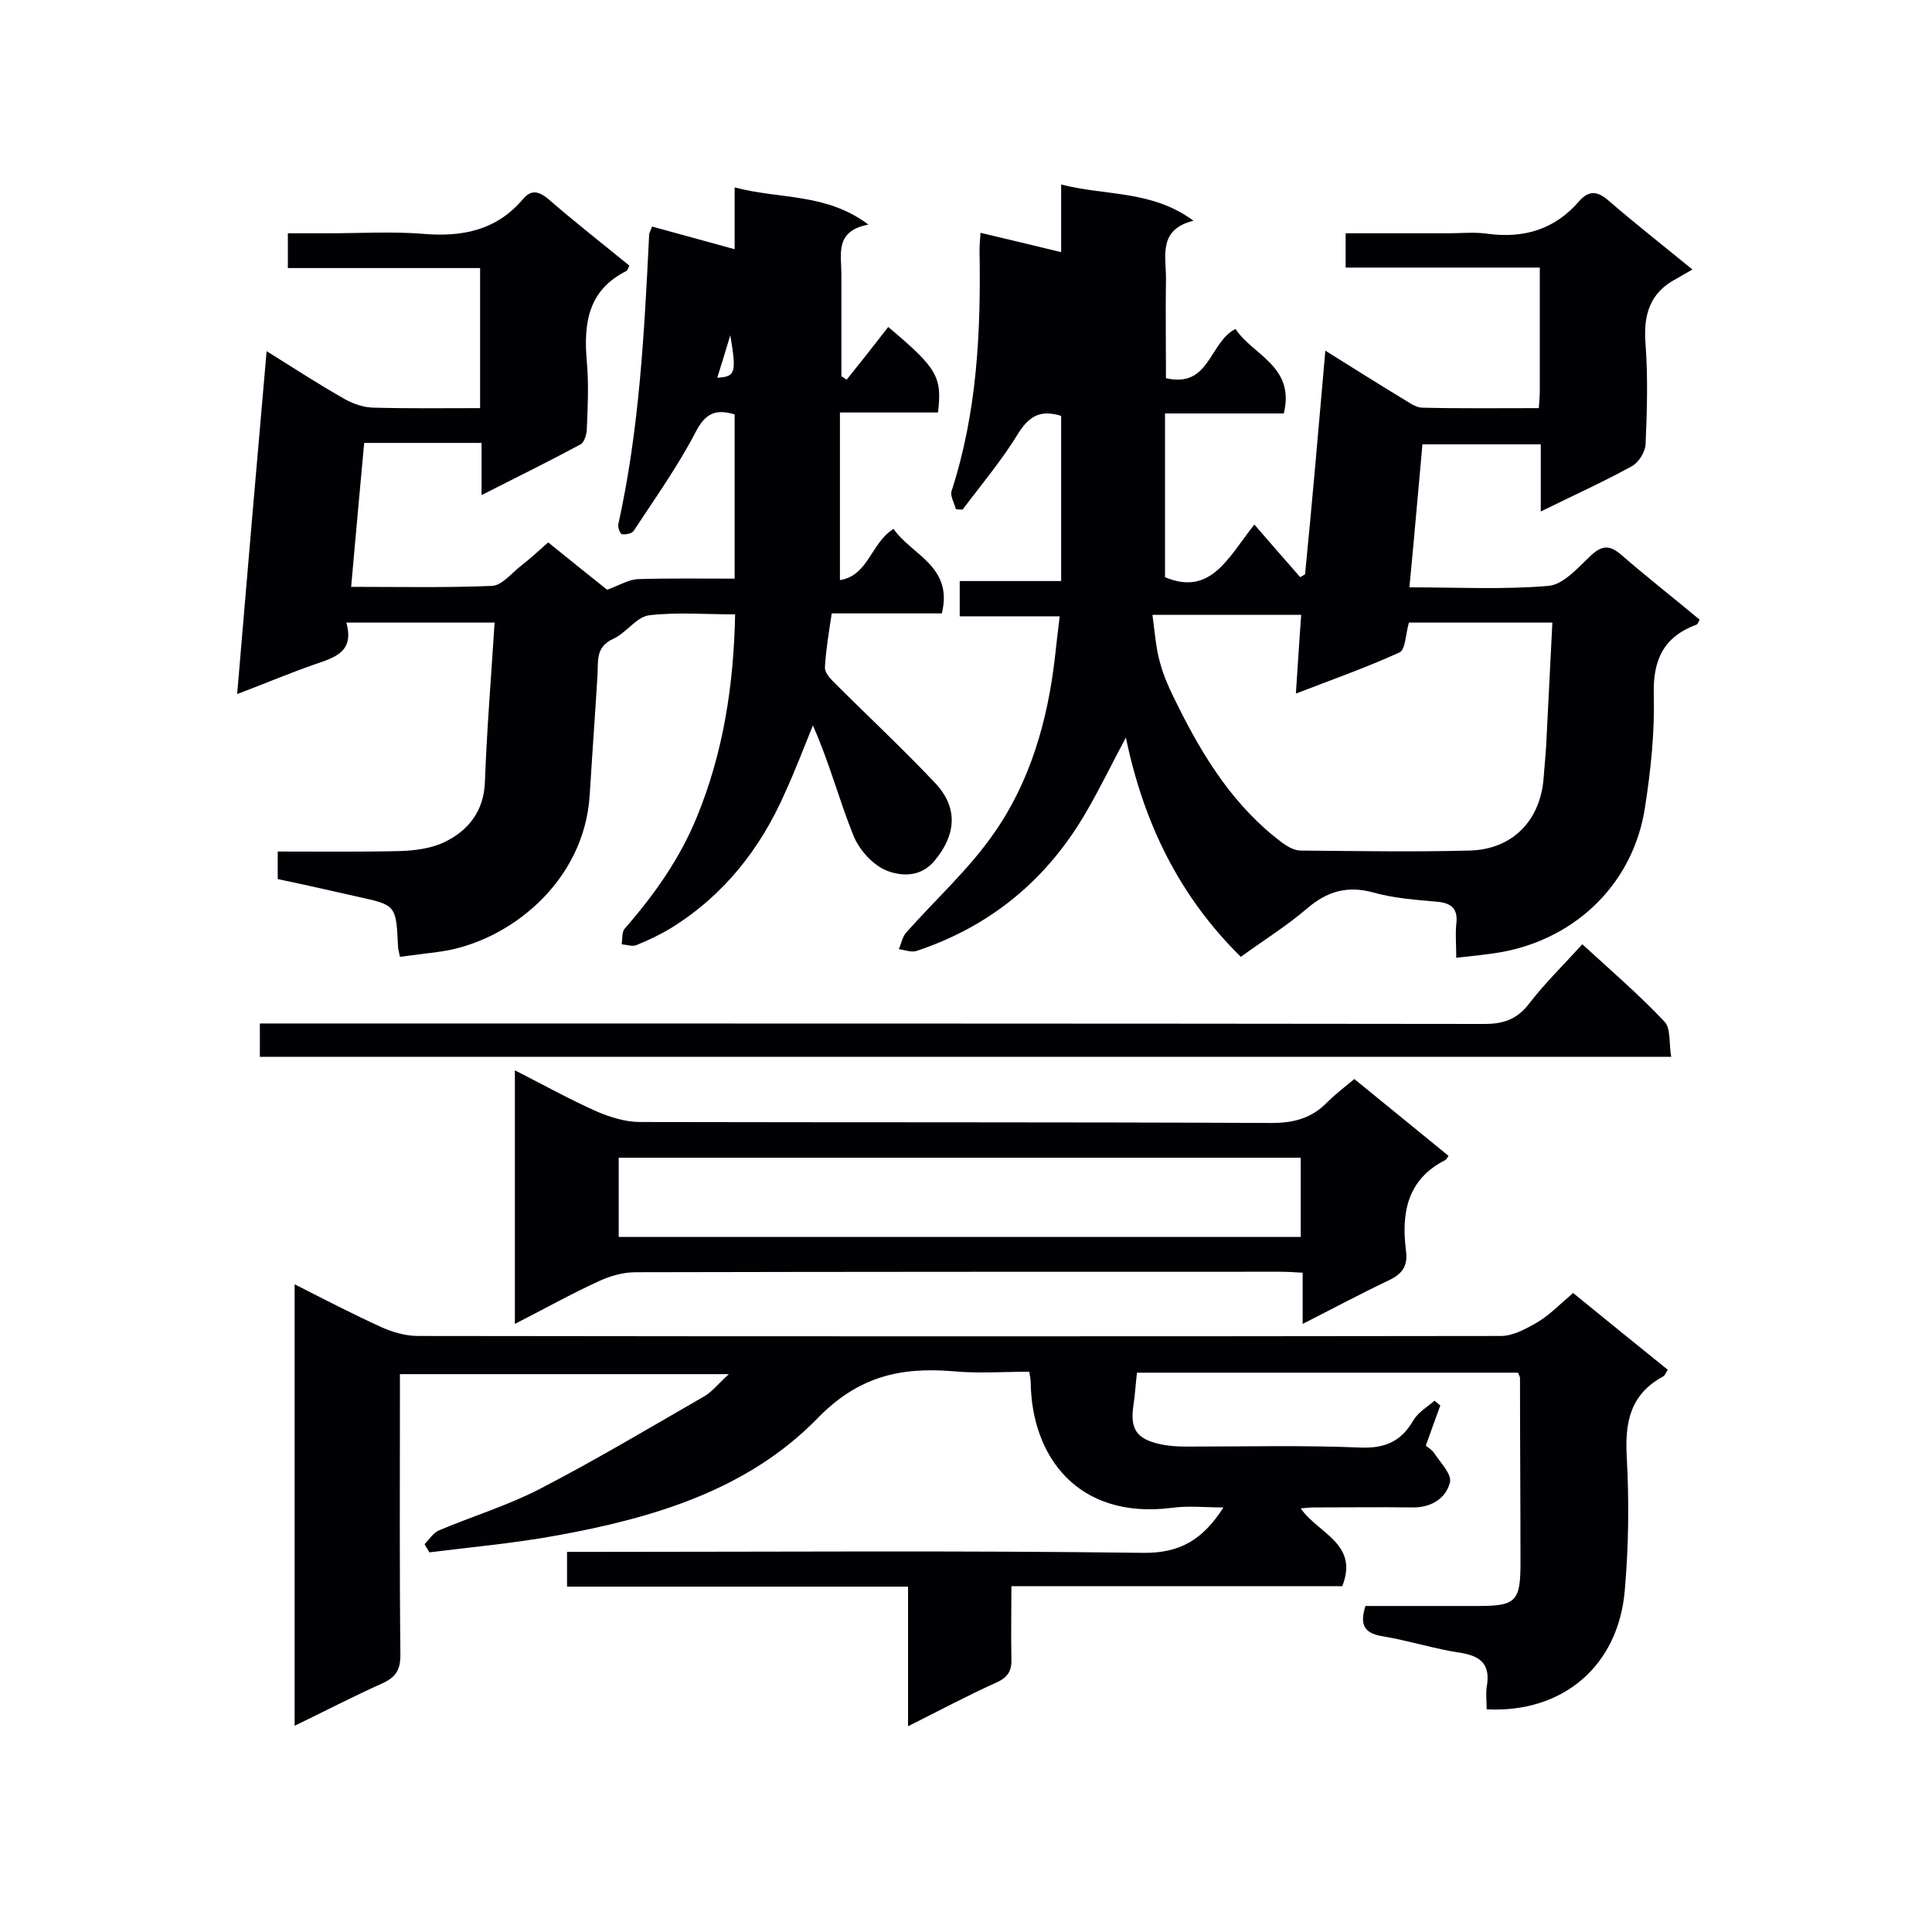 <svg enable-background="new 0 0 400 400" viewBox="0 0 400 400" xmlns="http://www.w3.org/2000/svg"><g fill="#010105"><path d="m274.4 72.6c5.9 3.7 11 6.9 16.1 10 1.2.7 2.5 1.7 3.8 1.8 8 .2 16 .1 24.3.1.1-1.5.2-2.6.2-3.7 0-8.3 0-16.6 0-25.4-13.6 0-26.7 0-40.2 0 0-2.5 0-4.5 0-7.1h21.2c2.7 0 5.5-.3 8.2.1 7.5 1 13.9-.9 18.9-6.7 2-2.3 3.8-2.2 6.1-.2 5.3 4.6 10.8 8.9 17.4 14.3-1.4.8-2.3 1.3-3.3 1.9-5.6 2.9-6.9 7.6-6.4 13.6.5 6.9.3 13.8 0 20.7-.1 1.6-1.4 3.7-2.8 4.5-6 3.3-12.2 6.1-18.9 9.4 0-5 0-9.3 0-13.9-8.2 0-16.2 0-24.5 0-.9 9.7-1.7 19.4-2.7 29.6 9.9 0 19.4.5 28.8-.3 3.2-.3 6.2-3.9 8.9-6.4 2.3-2.1 3.9-2 6.2 0 5.3 4.6 10.8 8.9 16.2 13.4-.3.5-.4.9-.6 1-6.8 2.5-9.1 7.2-8.9 14.5.2 7.7-.6 15.5-1.8 23.2-2.3 15.6-14 27.2-29.6 30.1-2.9.5-5.9.8-9.5 1.2 0-2.7-.2-4.8 0-6.9.4-3.1-.8-4.4-3.9-4.7-4.4-.4-8.9-.7-13.2-1.9-5.4-1.5-9.6-.3-13.8 3.3s-9 6.6-13.7 10c-12.7-12.5-20.1-27.6-23.8-45.4-3 5.6-5.4 10.6-8.2 15.4-8.1 14-19.8 23.7-35.2 28.8-1 .3-2.4-.2-3.6-.4.5-1.1.7-2.5 1.5-3.4 6.1-6.9 13-13.1 18.2-20.6 7.5-10.7 11.1-23.3 12.6-36.3.3-2.7.6-5.4 1-8.6-7 0-13.6 0-20.7 0 0-2.6 0-4.6 0-7.3h21c0-11.7 0-22.8 0-34.2-3.9-1.2-6.4-.3-8.8 3.5-3.4 5.6-7.7 10.7-11.6 15.9-.5 0-.9 0-1.4-.1-.3-1.2-1.2-2.7-.9-3.7 5.3-16.3 6.1-33 5.8-49.9 0-1 .1-2 .2-3.6 5.5 1.3 10.9 2.6 16.7 4 0-4.7 0-9 0-14 9.3 2.4 18.7 1.1 27.4 7.5-7.3 1.8-5.7 7.2-5.7 11.9-.1 6.9 0 13.7 0 20.7 9.1 2.1 8.9-7.4 14.4-10.2 3.5 5.4 12.4 7.7 10 17.5-7.9 0-15.9 0-24.6 0v33.9c9.5 4 13.1-4.1 18.5-10.9 3.4 3.9 6.4 7.4 9.5 10.9.3-.2.7-.4 1-.6 1.5-15.2 2.8-30.3 4.2-46.3zm-35.8 54.7c.5 3.6.7 6.9 1.6 10 .8 3 2.2 5.9 3.6 8.7 5.4 10.9 11.8 21.1 21.7 28.5 1.1.8 2.5 1.6 3.8 1.6 11.6.1 23.3.3 34.9 0 9-.2 14.8-6.3 15.4-15.2.2-2.7.5-5.4.6-8.2.4-8 .8-15.9 1.2-23.8-10.5 0-20.3 0-29.7 0-.7 2.4-.7 5.7-2 6.2-6.8 3.1-13.9 5.6-21.4 8.5.4-5.9.7-11 1.1-16.3-10 0-19.8 0-30.8 0z"/><path d="m194.2 85.4c-6.5 0-13.1 0-20.3 0v34.7c5.9-.9 6.4-7.7 11.1-10.6 3.7 5.4 12.4 7.7 10 17.5-7.4 0-14.9 0-22.8 0-.6 4-1.2 7.5-1.4 11.1-.1 1 .9 2.2 1.7 3 7 7 14.3 13.8 21.1 21 4.9 5.2 4.3 10.8-.1 16.1-2.9 3.5-6.9 3.2-9.8 2.1s-5.8-4.3-7-7.3c-3-7.4-5-15.2-8.4-22.8-1.9 4.7-3.7 9.4-5.8 14-5.1 11.6-12.7 21.2-23.5 27.9-2.3 1.4-4.8 2.6-7.3 3.6-.8.3-2-.1-3-.2.2-1.1 0-2.6.7-3.3 6.1-7 11.4-14.5 14.9-23.1 5.4-13.2 7.6-27 7.9-41.9-6.2 0-12.1-.5-17.9.2-2.6.4-4.7 3.7-7.4 4.9-3.7 1.7-3 4.7-3.2 7.6-.5 8.2-1.1 16.4-1.6 24.6-1.1 18.3-16.9 30.5-30.8 32.5-2.8.4-5.6.7-8.5 1.1-.2-1.1-.4-1.6-.4-2.2-.4-8.6-.4-8.5-8.6-10.3-5.3-1.2-10.6-2.4-16.3-3.6 0-1.7 0-3.5 0-5.7 8.5 0 16.9.1 25.4-.1 2.9-.1 6.1-.5 8.8-1.7 5.2-2.4 8.5-6.5 8.7-12.7.4-10.9 1.3-21.7 2-32.9-10.4 0-20.3 0-30.7 0 1.7 6-2.3 7.2-6.4 8.6-5.2 1.8-10.4 4-16.2 6.2 2-23.9 4-47 6.1-71 5.9 3.7 11 7 16.3 10 1.8 1 4 1.7 6 1.7 7.2.2 14.4.1 21.9.1 0-9.7 0-19.1 0-29-13.1 0-26.2 0-39.8 0 0-2.5 0-4.6 0-7.2h8.4c6.5 0 13-.4 19.4.1 8.2.7 15.3-.6 20.9-7.2 1.6-1.9 3.1-1.7 5.1-.1 5.5 4.8 11.3 9.3 16.9 13.9-.3.6-.4 1-.6 1.1-8 4-8.9 10.9-8.2 18.8.4 4.6.2 9.2 0 13.8 0 1.1-.5 2.9-1.3 3.3-6.5 3.5-13.2 6.8-20.5 10.5 0-4.1 0-7.3 0-10.8-8.3 0-16.1 0-24.3 0-.9 9.9-1.8 19.5-2.7 29.8 10 0 19.6.2 29.2-.2 2-.1 4-2.6 5.9-4.1s3.7-3.1 5.7-4.9c4.6 3.7 8.9 7.2 12.2 9.8 2.7-1 4.5-2.1 6.3-2.2 6.6-.2 13.2-.1 20.1-.1 0-11.5 0-22.7 0-34-4-1.2-6.1-.2-8.1 3.7-3.7 7.1-8.4 13.7-12.8 20.4-.4.6-1.6.8-2.4.7-.4 0-.9-1.4-.8-2 4.4-19.8 5.4-39.9 6.4-60 0-.4.3-.8.6-1.7 5.5 1.5 10.9 3 17.1 4.7 0-4.2 0-8.1 0-12.8 9.4 2.5 18.9 1.1 27.7 7.7-7 1.3-5.6 6.1-5.6 10.3v21.1c.4.2.7.5 1.1.7 2.9-3.6 5.8-7.3 8.6-10.9 10.1 8.5 11.2 10.3 10.3 17.7zm-45.7-7.2c3.8-.2 4-1 2.7-8.8-1 3.4-1.8 5.9-2.7 8.8z"/><path d="m235.4 284.2c-.3 2.5-.4 4.5-.7 6.5-.8 5.1.5 7.2 5.5 8.3 1.8.4 3.7.5 5.6.5 12 0 23.9-.3 35.9.2 5.1.2 8.4-1.3 10.9-5.6 1-1.7 2.9-2.8 4.4-4.1.4.3.8.7 1.2 1-1 2.7-2 5.5-3 8.3.6.5 1.3.9 1.7 1.5 1.3 2 3.7 4.4 3.3 6.1-.8 3.2-3.7 5.2-7.6 5.2-6.9-.1-13.8 0-20.7 0-.7 0-1.4.1-2.6.2 3.6 5.2 12.1 7.3 8.6 16.1-22.5 0-45.2 0-68.5 0 0 5.2-.1 10.1 0 14.9.1 2.5-.6 3.9-3 5-6 2.7-11.8 5.8-18.4 9.1 0-10 0-19.2 0-28.9-23.8 0-47.1 0-70.6 0 0-2.5 0-4.5 0-7.2h5.1c38 0 76-.3 114.1.2 7.7.1 12.4-2.7 16.7-9.4-3.9 0-7.4-.4-10.8.1-19.5 2.4-28.9-10.8-29.1-25.9 0-.6-.1-1.1-.3-2.3-5.3 0-10.6.4-15.8-.1-11-.9-19.7 1.1-28.2 9.9-14.4 14.7-33.9 20.5-53.8 24.1-8.7 1.6-17.6 2.4-26.4 3.5-.3-.6-.7-1.1-1-1.7 1-1 1.8-2.4 3.1-2.9 6.9-2.9 14.1-5.1 20.7-8.5 11.6-6 22.8-12.7 34.1-19.2 1.7-1 3-2.7 5.1-4.6-23 0-45.3 0-68.1 0v5c0 17.7-.1 35.4.1 53.1 0 3.1-.9 4.6-3.7 5.9-6 2.7-11.8 5.7-18.2 8.8 0-30.7 0-60.7 0-91.4 6.1 3.1 11.9 6.1 17.8 8.8 2.4 1.1 5.2 1.9 7.7 1.9 74.7.1 149.5.1 224.2 0 2.6 0 5.3-1.5 7.7-2.9 2.5-1.5 4.7-3.8 7.3-6 6.5 5.3 12.9 10.5 19.6 15.9-.4.6-.6 1.2-1 1.4-6.8 3.7-7.9 9.5-7.5 16.6.5 9.2.4 18.5-.4 27.6-1.3 15.7-12.8 25.5-28.6 24.7 0-1.5-.2-3.1 0-4.6.8-4.4-.9-6.4-5.4-7.1-5.4-.8-10.6-2.5-16-3.4-3.8-.6-5-2.2-3.7-6.3h23.5c7.6 0 8.6-1 8.6-8.8 0-12.8-.1-25.6-.1-38.4 0-.3-.2-.5-.4-1.1-26.2 0-52.4 0-78.9 0z"/><path d="m106.6 221.6c5.9 3 11.3 6 16.9 8.5 2.8 1.2 6 2.2 9 2.2 43.6.1 87.2 0 130.8.2 4.6 0 8.3-1 11.5-4.3 1.7-1.7 3.7-3.2 5.6-4.8 6.6 5.4 13.1 10.7 19.5 15.9-.3.5-.5.8-.7.9-7.9 4-9.1 11-8.1 18.8.4 3-.7 4.7-3.4 6-5.9 2.8-11.7 5.9-18 9.1 0-3.8 0-7 0-10.6-1.7-.1-3.2-.2-4.7-.2-44.5 0-88.9 0-133.4.1-2.6 0-5.4.8-7.7 1.9-5.7 2.6-11.2 5.7-17.3 8.8 0-17.6 0-34.6 0-52.5zm21.5 18.1v16.4h141.2c0-5.6 0-10.9 0-16.4-47.1 0-94 0-141.2 0z"/><path d="m346 218.8c-97.8 0-194.9 0-292.2 0 0-2.3 0-4.4 0-6.9h5.7c82.6 0 165.2 0 247.8.1 3.9 0 6.7-.9 9.2-4.1 3.3-4.3 7.2-8.1 11.1-12.4 5.9 5.4 11.7 10.4 16.9 15.9 1.5 1.4 1 4.6 1.5 7.4z"/></g></svg>